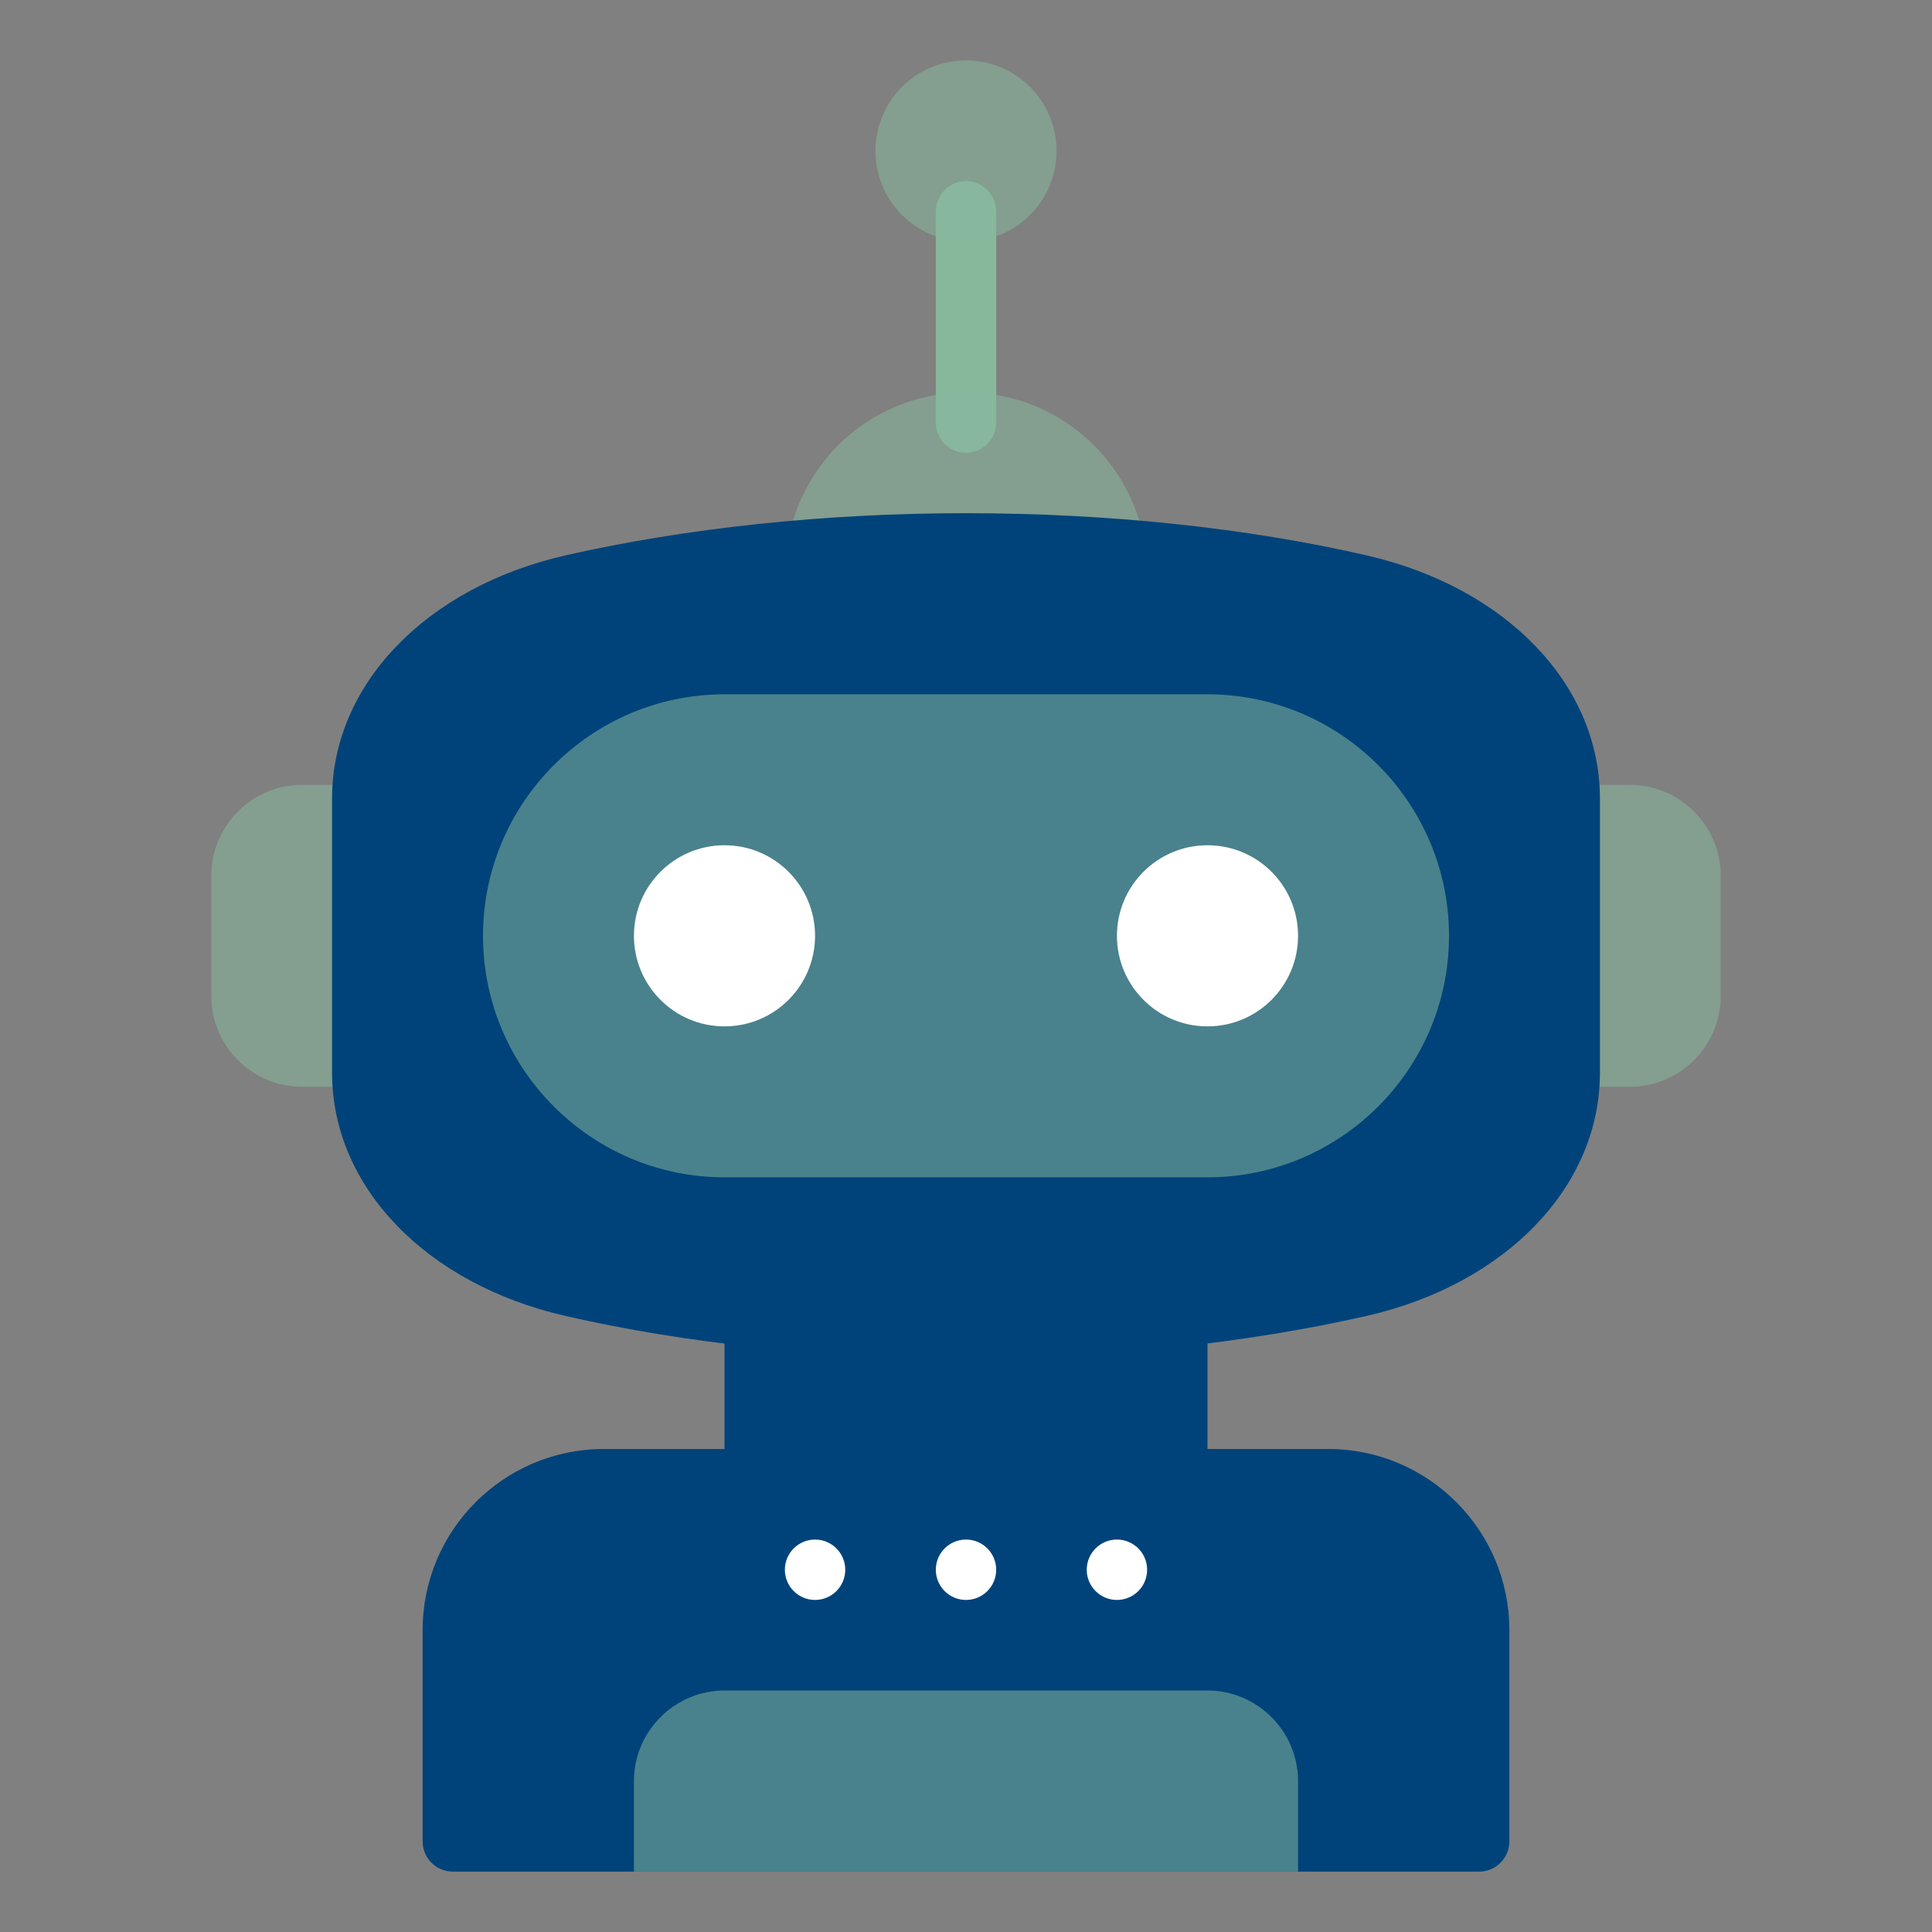 <svg xmlns="http://www.w3.org/2000/svg" width="237" height="237" viewBox="0 0 237 237" fill="none"><rect x="0" y="0" width="237" height="237" fill="#808080" stroke="none"/><path d="M144.422 157.864H92.578C90.533 157.864 88.875 159.522 88.875 161.567V181.453C88.875 183.498 90.533 185.156 92.578 185.156H144.422C146.467 185.156 148.125 183.498 148.125 181.453V161.567C148.125 159.522 146.467 157.864 144.422 157.864Z" fill="#00437A"></path><path d="M199.969 96.281H192.562C190.526 96.281 188.859 97.948 188.859 99.984V129.609C188.859 131.646 190.526 133.312 192.562 133.312H199.969C206.079 133.312 211.078 128.313 211.078 122.203V107.391C211.078 101.28 206.079 96.281 199.969 96.281ZM44.438 96.281H37.031C30.921 96.281 25.922 101.28 25.922 107.391V122.203C25.922 128.313 30.921 133.312 37.031 133.312H44.438C46.474 133.312 48.141 131.646 48.141 129.609V99.984C48.141 97.948 46.474 96.281 44.438 96.281Z" fill="#88B89C" fill-opacity="0.54"></path><path d="M118.5 55.547C116.463 55.547 114.797 53.88 114.797 51.844V25.922C114.797 23.885 116.463 22.219 118.5 22.219C120.537 22.219 122.203 23.885 122.203 25.922V51.844C122.203 53.88 120.537 55.547 118.5 55.547Z" fill="#88B89C"></path><path d="M134.238 54.658C130.017 50.437 124.425 48.141 118.537 48.141C107.613 48.141 98.392 55.954 96.615 66.73C96.429 67.804 96.726 68.915 97.429 69.73C98.133 70.544 99.17 71.026 100.244 71.026H136.756C137.83 71.026 138.867 70.544 139.571 69.73C140.274 68.915 140.571 67.804 140.422 66.73C139.682 62.175 137.534 57.991 134.238 54.658Z" fill="#88B89C" fill-opacity="0.54"></path><path d="M118.5 29.625C124.636 29.625 129.609 24.651 129.609 18.516C129.609 12.38 124.636 7.406 118.5 7.406C112.364 7.406 107.391 12.38 107.391 18.516C107.391 24.651 112.364 29.625 118.5 29.625Z" fill="#88B89C" fill-opacity="0.54"></path><path d="M167.677 68.138C152.865 64.731 135.831 62.953 118.5 62.953C101.169 62.953 84.172 64.768 69.323 68.138C52.214 72.063 40.734 84.024 40.734 97.948V131.609C40.734 145.533 52.214 157.494 69.323 161.419C84.135 164.826 101.169 166.604 118.5 166.604C135.831 166.604 152.828 164.789 167.677 161.419C184.786 157.494 196.266 145.533 196.266 131.609V97.948C196.266 84.024 184.786 72.063 167.677 68.138Z" fill="#00437A"></path><path d="M148.125 85.172H88.875C72.544 85.172 59.25 98.466 59.25 114.797C59.25 131.128 72.544 144.422 88.875 144.422H148.125C164.456 144.422 177.75 131.128 177.75 114.797C177.75 98.466 164.456 85.172 148.125 85.172Z" fill="#88B89C" fill-opacity="0.54"></path><path d="M148.125 125.906C154.261 125.906 159.234 120.932 159.234 114.797C159.234 108.661 154.261 103.688 148.125 103.688C141.989 103.688 137.016 108.661 137.016 114.797C137.016 120.932 141.989 125.906 148.125 125.906Z" fill="white"></path><path d="M88.875 125.906C95.01 125.906 99.984 120.932 99.984 114.797C99.984 108.661 95.01 103.688 88.875 103.688C82.74 103.688 77.766 108.661 77.766 114.797C77.766 120.932 82.74 125.906 88.875 125.906Z" fill="white"></path><path d="M162.938 177.75H74.062C61.805 177.75 51.844 187.711 51.844 199.969V225.891C51.844 227.927 53.51 229.594 55.547 229.594H181.453C183.49 229.594 185.156 227.927 185.156 225.891V199.969C185.156 187.711 175.195 177.75 162.938 177.75Z" fill="#00437A"></path><path d="M148.125 207.375H88.875C82.765 207.375 77.766 212.374 77.766 218.484V229.594H159.234V218.484C159.234 212.374 154.235 207.375 148.125 207.375Z" fill="#88B89C" fill-opacity="0.54"></path><path d="M118.5 196.266C120.545 196.266 122.203 194.608 122.203 192.562C122.203 190.517 120.545 188.859 118.5 188.859C116.455 188.859 114.797 190.517 114.797 192.562C114.797 194.608 116.455 196.266 118.5 196.266Z" fill="white"></path><path d="M99.984 196.266C102.03 196.266 103.688 194.608 103.688 192.562C103.688 190.517 102.03 188.859 99.984 188.859C97.939 188.859 96.281 190.517 96.281 192.562C96.281 194.608 97.939 196.266 99.984 196.266Z" fill="white"></path><path d="M137.016 196.266C139.061 196.266 140.719 194.608 140.719 192.562C140.719 190.517 139.061 188.859 137.016 188.859C134.97 188.859 133.312 190.517 133.312 192.562C133.312 194.608 134.97 196.266 137.016 196.266Z" fill="white"></path></svg>